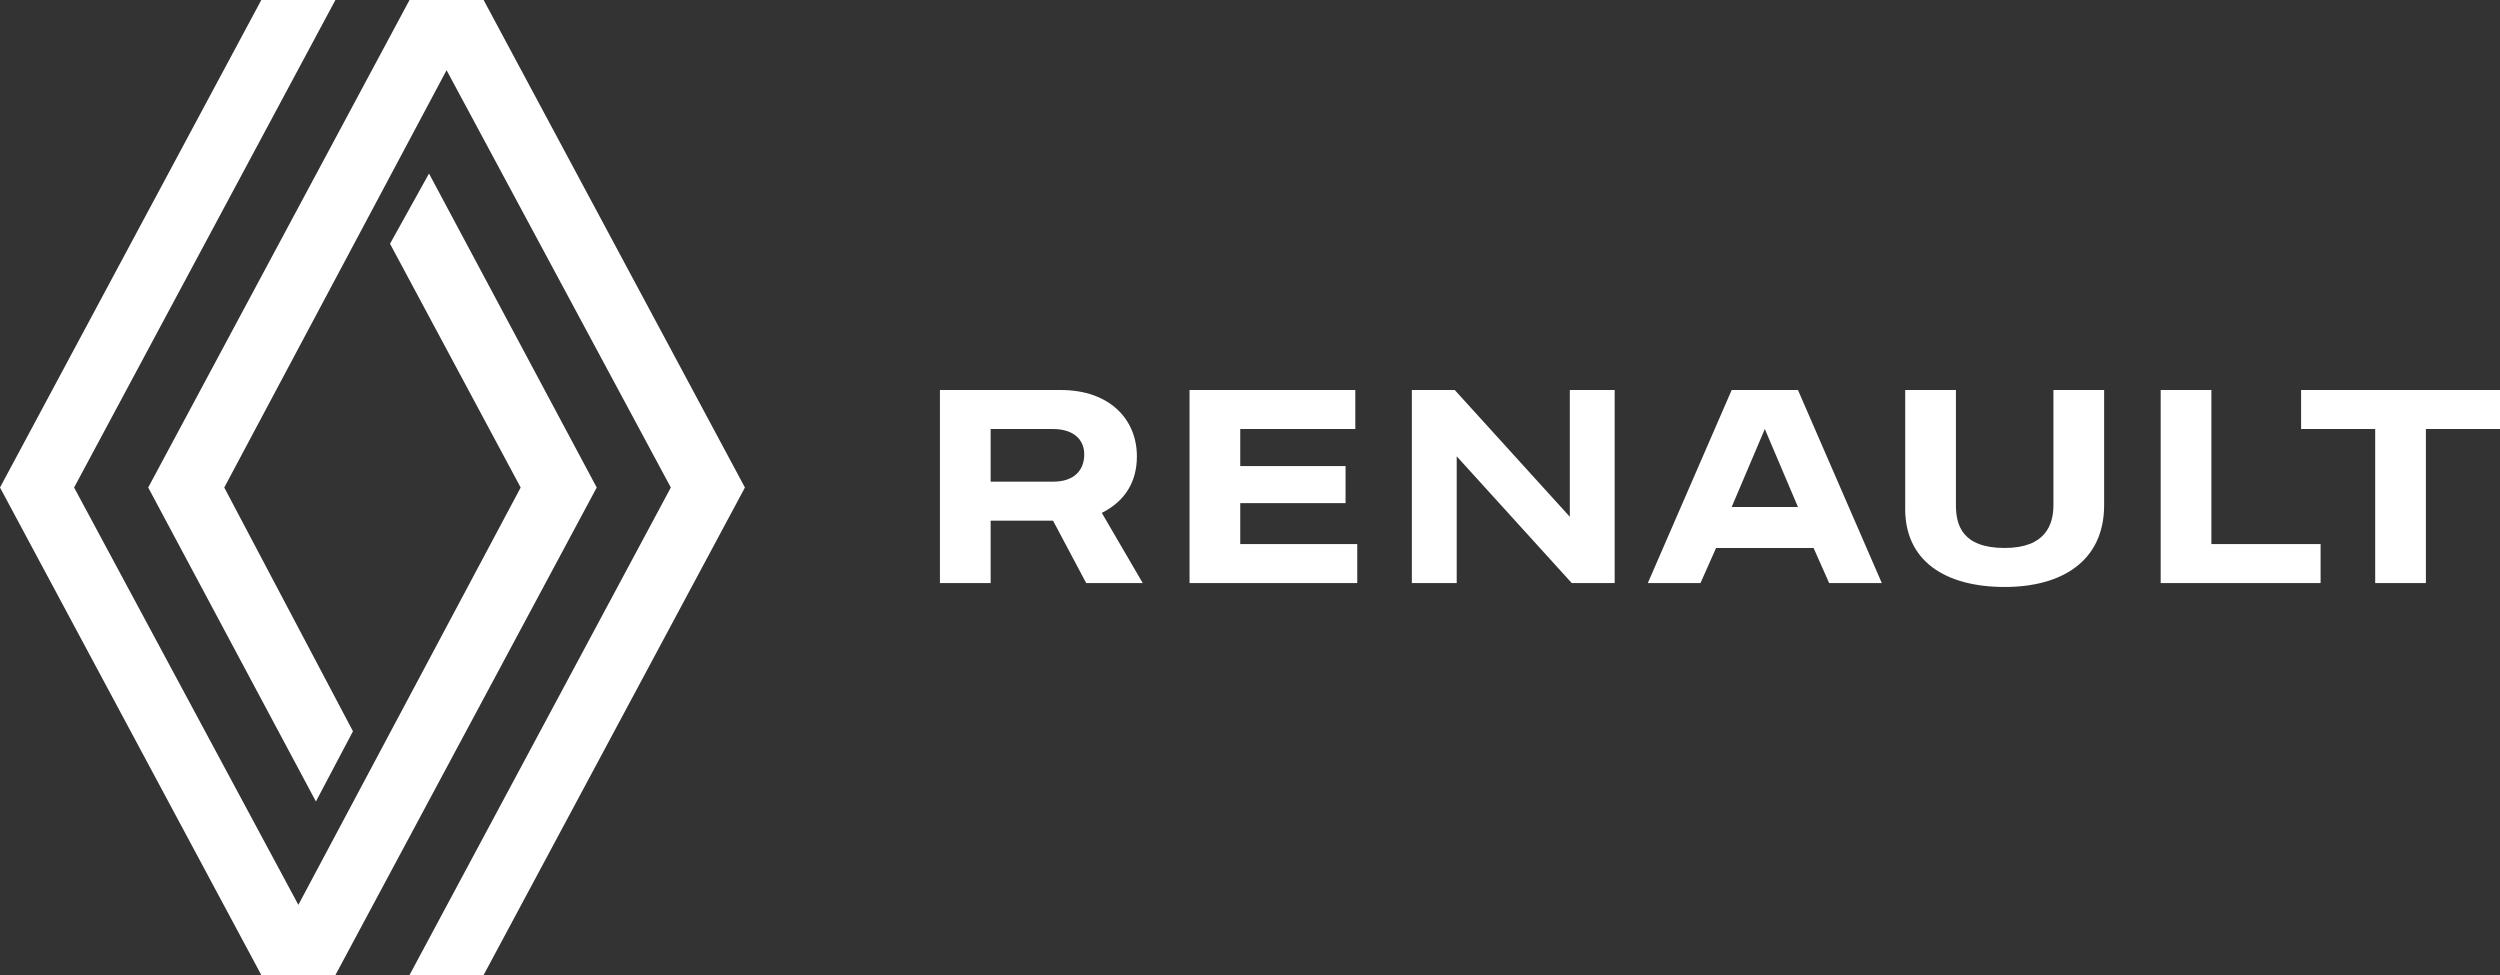 <?xml version="1.0" encoding="utf-8"?>
<!-- Generator: Adobe Illustrator 25.4.1, SVG Export Plug-In . SVG Version: 6.00 Build 0)  -->
<svg version="1.1" id="Calque_1" xmlns="http://www.w3.org/2000/svg" xmlns:xlink="http://www.w3.org/1999/xlink" x="0px" y="0px"
	 width="128.2px" height="50px" viewBox="0 0 128.2 50" style="enable-background:new 0 0 128.2 50;" xml:space="preserve">
<rect x="0" y="0" width="128.2" height="50" fill="#333333" stroke="none"/>
<style type="text/css">
	.st0{fill:#FFFFFF;}
</style>
<g id="Logo_block">
	<path class="st0" d="M30.6,25L17.2,50h-3.8L0,25L13.4,0h3.8L3.8,25l11.5,21.4L26.7,25l-6.7-12.5L22,8.9L30.6,25z M24.8,0H21L7.6,25
		l8.6,16.1l1.9-3.6L11.5,25L22.9,3.6L34.4,25L21,50h3.8l13.4-25L24.8,0z M128.2,20v2h-3.8v7.9h-2.6V22h-3.8v-2L128.2,20L128.2,20z
		 M113.4,20h-2.6v9.9h8.2v-2h-5.6L113.4,20L113.4,20z M63.6,25.8H69v-1.9h-5.4V22h5.9v-2H61v9.9h8.6v-2h-6L63.6,25.8L63.6,25.8z
		 M80.5,20v6.5L74.6,20h-2.2v9.9h2.3v-6.5l5.9,6.5h2.2V20H80.5z M102.8,30.1c2.9,0,5.1-1.3,5.1-4.2c0-1.7,0-5.9,0-5.9h-2.6
		c0,0,0,5.7,0,5.9c0,1-0.4,2.2-2.5,2.2c-2.2,0-2.5-1.2-2.5-2.2c0-0.2,0-5.9,0-5.9h-2.6c0,0,0,4.1,0,5.9
		C97.6,28.8,99.8,30.1,102.8,30.1z M93,28.1H88l-0.8,1.8h-2.7l4.3-9.9h3.4l4.3,9.9h-2.7L93,28.1z M92.2,26l-1.7-4l-1.7,4H92.2z
		 M58.6,29.9l-2.1-3.6c1.2-0.6,1.8-1.6,1.8-2.9c0-1.9-1.4-3.4-3.9-3.4h-6.2v9.9h2.6v-3.2H54l1.7,3.2H58.6L58.6,29.9z M55.6,23.3
		c0,0.8-0.5,1.4-1.6,1.4h-3.2V22H54C55,22,55.6,22.5,55.6,23.3z"/>
</g>
</svg>
